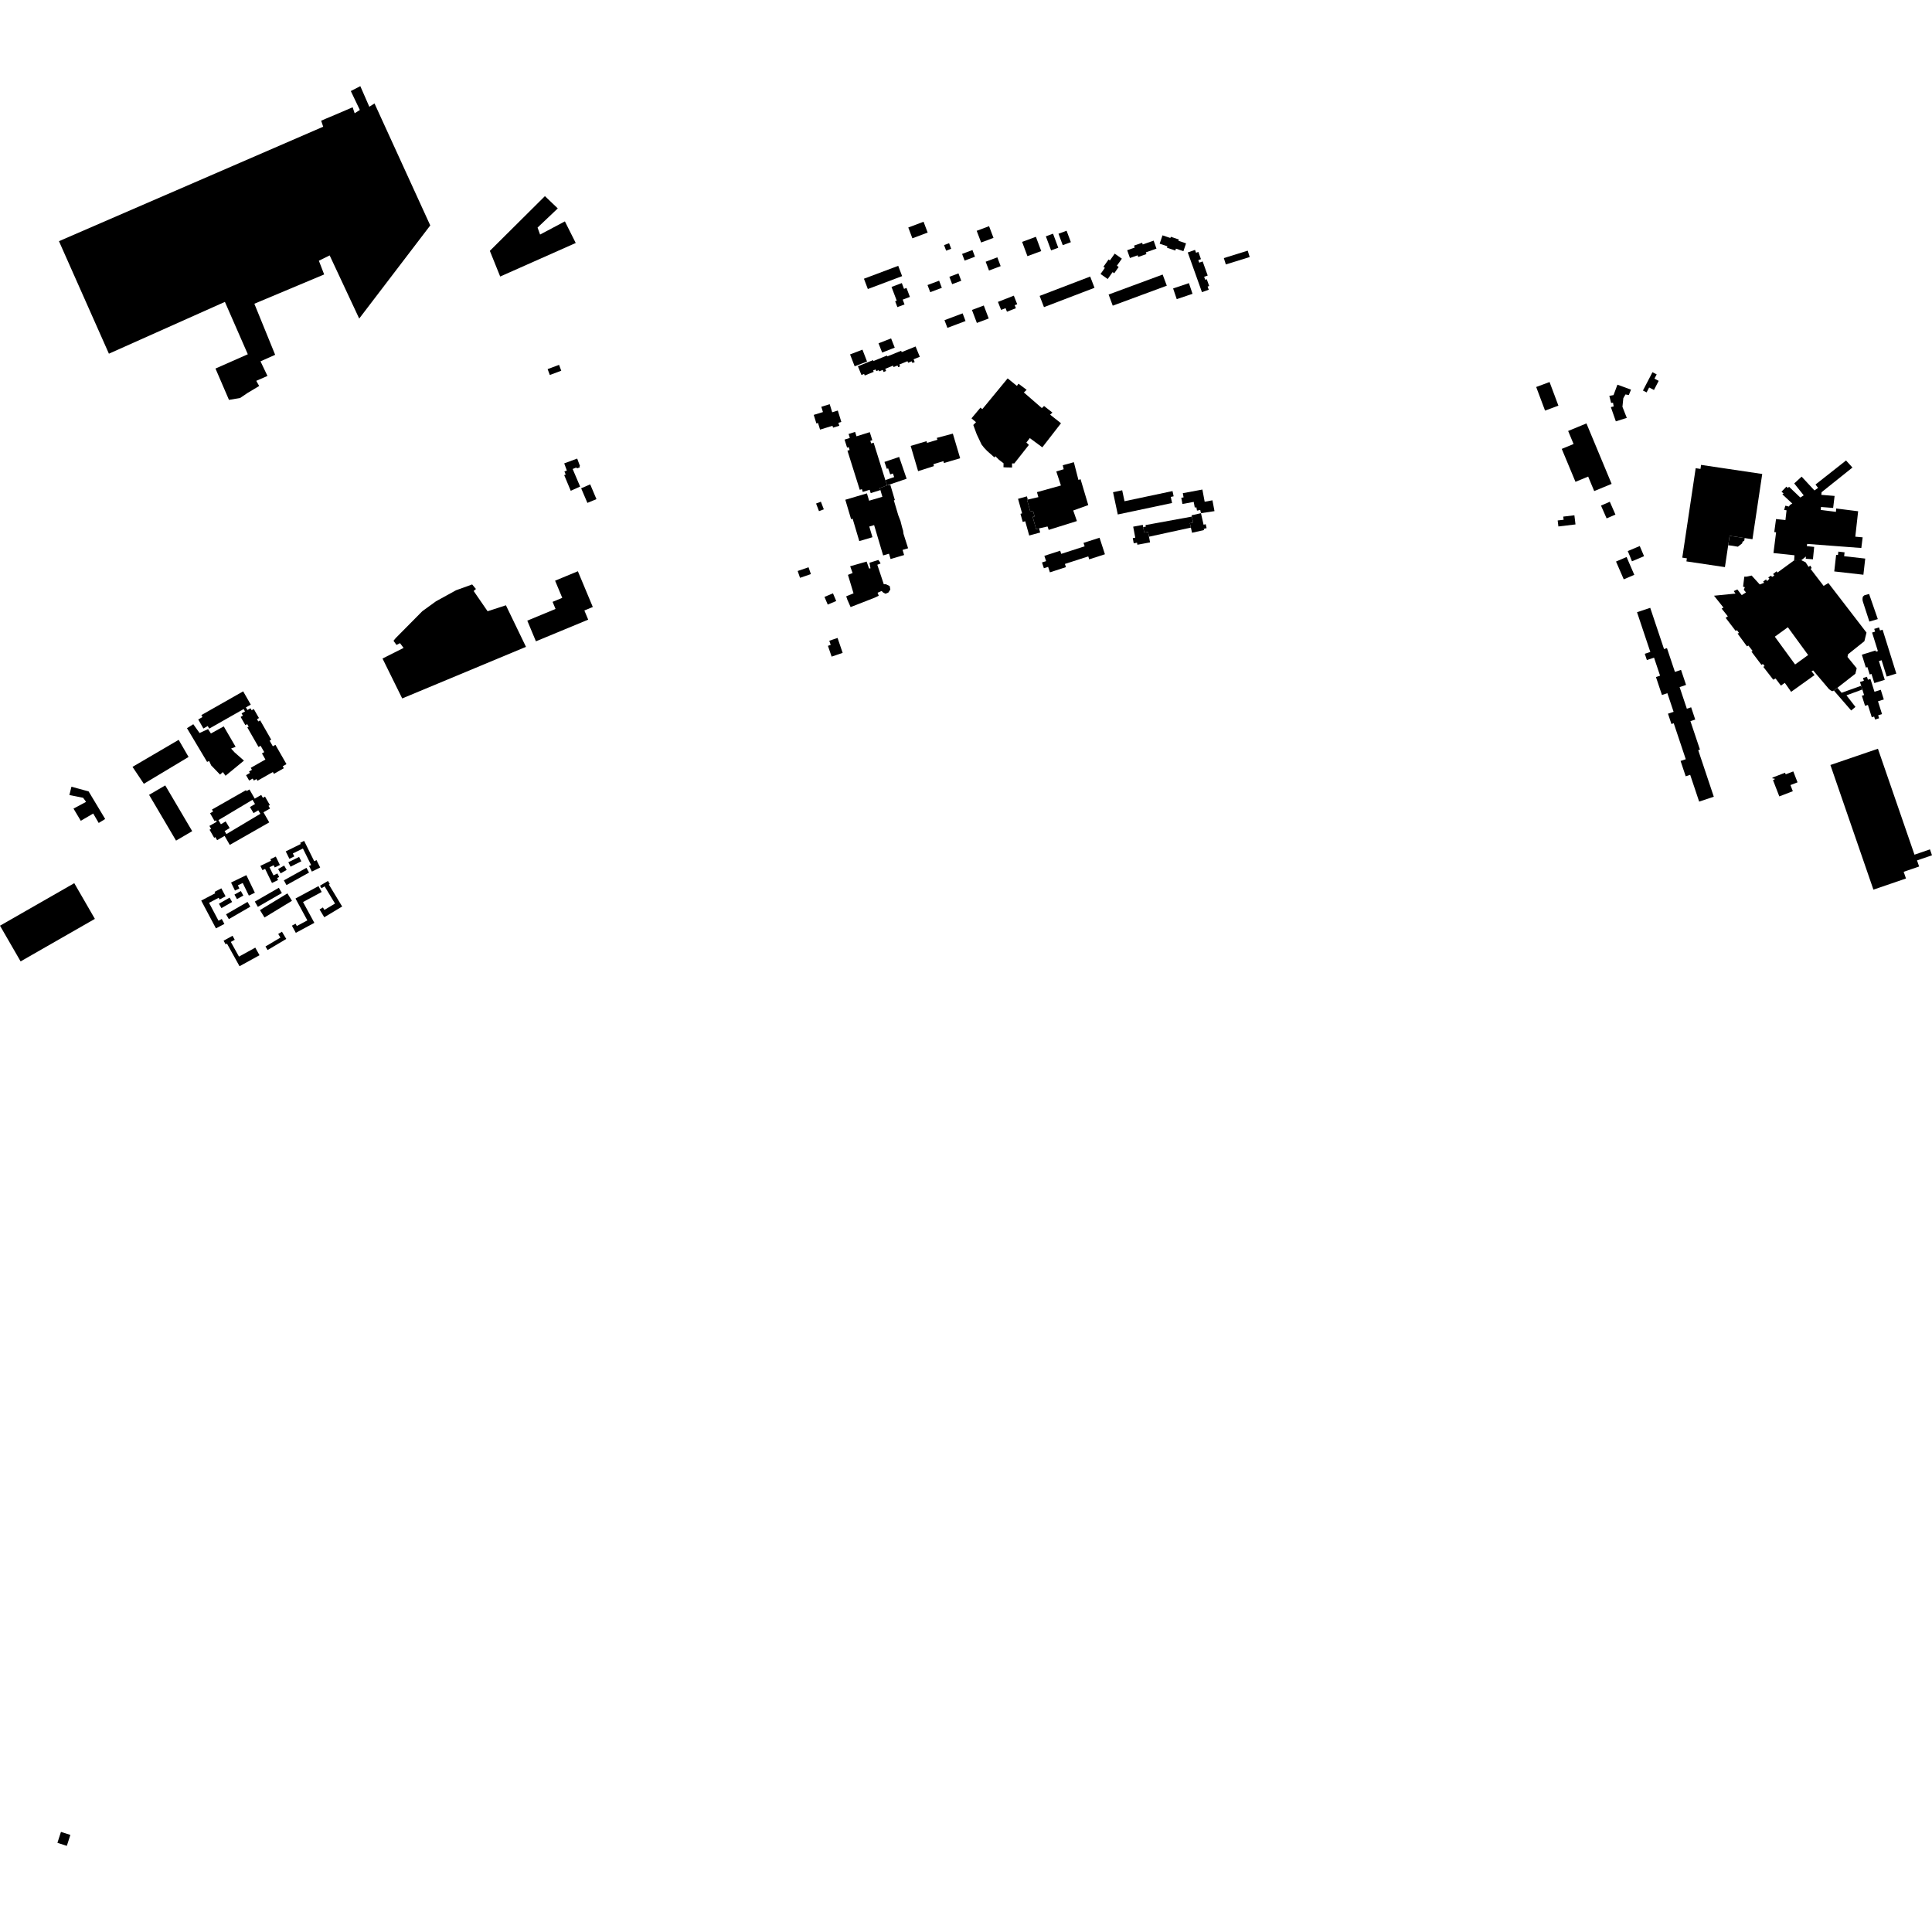 <?xml version="1.0" encoding="utf-8" standalone="no"?>
<!DOCTYPE svg PUBLIC "-//W3C//DTD SVG 1.1//EN"
  "http://www.w3.org/Graphics/SVG/1.1/DTD/svg11.dtd">
<!-- Created with matplotlib (https://matplotlib.org/) -->
<svg height="288pt" version="1.1" viewBox="0 0 288 288" width="288pt" xmlns="http://www.w3.org/2000/svg" xmlns:xlink="http://www.w3.org/1999/xlink">
 <defs>
  <style type="text/css">
*{stroke-linecap:butt;stroke-linejoin:round;}
  </style>
 </defs>
 <g id="figure_1">
  <g id="patch_1">
   <path d="M 0 288 
L 288 288 
L 288 0 
L 0 0 
z
" style="fill:none;opacity:0;"/>
  </g>
  <g id="axes_1">
   <g id="PatchCollection_1">
    <path clip-path="url(#p2824561dd1)" d="M 232.808 66.916 
L 234.57 66.188 
L 233.76 64.244 
L 236.488 63.118 
L 240.243 72.132 
L 237.645 73.204 
L 236.745 71.043 
L 234.853 71.825 
L 232.808 66.916 
"/>
    <path clip-path="url(#p2824561dd1)" d="M 253.29 119.494 
L 255.474 118.768 
L 255.122 117.718 
L 254.221 115.025 
L 253.151 111.828 
L 253.41 111.741 
L 253.06 110.699 
L 251.989 107.499 
L 252.707 107.262 
L 252.096 105.435 
L 251.455 105.648 
L 250.376 102.421 
L 251.338 102.101 
L 250.972 101.008 
L 250.588 99.859 
L 249.679 100.162 
L 248.491 96.612 
L 248.055 96.757 
L 246.988 93.569 
L 245.997 90.609 
L 244.029 91.262 
L 245.529 95.747 
L 246.011 97.185 
L 245.185 97.459 
L 245.496 98.391 
L 246.565 98.036 
L 247.465 100.723 
L 246.85 100.927 
L 247.743 103.598 
L 248.551 103.33 
L 249.482 106.111 
L 248.643 106.388 
L 249.158 107.927 
L 249.501 107.814 
L 250.818 111.753 
L 251.294 113.177 
L 250.52 113.433 
L 251.286 115.723 
L 251.953 115.501 
L 253.29 119.494 
"/>
    <path clip-path="url(#p2824561dd1)" d="M 39.891 141.621 
L 42.675 139.966 
L 42.03 138.89 
L 41.474 139.22 
L 41.801 139.766 
L 39.573 141.09 
L 39.891 141.621 
"/>
    <path clip-path="url(#p2824561dd1)" d="M 228.998 57.688 
L 230.318 61.208 
L 232.308 60.468 
L 230.99 56.948 
L 228.998 57.688 
"/>
    <path clip-path="url(#p2824561dd1)" d="M 242.503 62.294 
L 240.871 62.809 
L 240.127 60.685 
L 240.548 60.588 
L 240.454 60.04 
L 240.166 60.061 
L 239.898 59.013 
L 240.528 58.895 
L 241.107 57.343 
L 243.133 58.085 
L 242.804 58.887 
L 242.308 58.799 
L 241.984 59.366 
L 241.854 60.64 
L 242.503 62.294 
"/>
    <path clip-path="url(#p2824561dd1)" d="M 246.33 55.483 
L 246.958 55.807 
L 246.626 56.446 
L 247.259 56.773 
L 246.553 58.133 
L 245.835 57.764 
L 245.456 58.495 
L 244.91 58.214 
L 246.33 55.483 
"/>
    <path clip-path="url(#p2824561dd1)" d="M 240.898 83.708 
L 242.051 86.363 
L 243.623 85.687 
L 242.83 83.861 
L 242.476 83.029 
L 240.898 83.708 
"/>
    <path clip-path="url(#p2824561dd1)" d="M 239.496 77.276 
L 240.81 76.706 
L 239.972 74.796 
L 238.658 75.366 
L 239.496 77.276 
"/>
    <path clip-path="url(#p2824561dd1)" d="M 8.79 35.953 
L 16.235 52.724 
L 33.525 45.002 
L 36.941 52.81 
L 32.121 54.938 
L 34.133 59.61 
L 35.794 59.326 
L 36.892 58.585 
L 38.633 57.54 
L 38.201 56.771 
L 39.872 56.041 
L 38.832 53.864 
L 41.017 52.89 
L 37.916 45.278 
L 48.322 40.911 
L 47.533 38.866 
L 49.142 38.073 
L 53.546 47.487 
L 64.138 33.604 
L 55.827 15.421 
L 55.053 15.912 
L 53.711 12.841 
L 52.295 13.574 
L 53.642 16.393 
L 52.868 16.885 
L 52.567 15.991 
L 50.154 17.027 
L 48.706 17.634 
L 47.876 17.995 
L 48.178 18.888 
L 8.79 35.953 
"/>
    <path clip-path="url(#p2824561dd1)" d="M 41.834 130.191 
L 42.732 129.677 
L 42.357 129.027 
L 41.459 129.543 
L 41.834 130.191 
"/>
    <path clip-path="url(#p2824561dd1)" d="M 43.31 129.192 
L 44.916 128.394 
L 44.586 127.737 
L 42.981 128.535 
L 43.31 129.192 
"/>
    <path clip-path="url(#p2824561dd1)" d="M 39.429 136.769 
L 43.522 134.28 
L 42.845 133.175 
L 38.752 135.666 
L 39.429 136.769 
"/>
    <path clip-path="url(#p2824561dd1)" d="M 42.706 131.938 
L 46.07 130.07 
L 45.677 129.366 
L 42.313 131.235 
L 42.706 131.938 
"/>
    <path clip-path="url(#p2824561dd1)" d="M 40.409 128.302 
L 38.814 129.073 
L 39.125 129.713 
L 39.52 129.522 
L 40.544 131.624 
L 41.454 131.184 
L 41.308 130.883 
L 41.614 130.735 
L 41.355 130.202 
L 40.764 130.488 
L 40.174 129.278 
L 40.797 128.977 
L 40.958 129.31 
L 41.723 128.94 
L 41.114 127.689 
L 40.302 128.081 
L 40.409 128.302 
"/>
    <path clip-path="url(#p2824561dd1)" d="M 35.323 134.025 
L 36.277 133.496 
L 35.902 132.825 
L 34.948 133.355 
L 35.323 134.025 
"/>
    <path clip-path="url(#p2824561dd1)" d="M 33.011 135.37 
L 34.601 134.46 
L 34.225 133.809 
L 32.634 134.72 
L 33.011 135.37 
"/>
    <path clip-path="url(#p2824561dd1)" d="M 34.114 137.01 
L 37.314 135.16 
L 36.899 134.446 
L 33.698 136.295 
L 34.114 137.01 
"/>
    <path clip-path="url(#p2824561dd1)" d="M 34.443 131.555 
L 35.025 132.756 
L 35.686 132.438 
L 35.46 131.974 
L 36.184 131.626 
L 37.097 133.506 
L 37.994 133.073 
L 36.724 130.456 
L 34.443 131.555 
"/>
    <path clip-path="url(#p2824561dd1)" d="M 38.439 135.182 
L 42.018 133.123 
L 41.564 132.34 
L 37.984 134.399 
L 38.439 135.182 
"/>
    <path clip-path="url(#p2824561dd1)" d="M 33.449 137.728 
L 32.189 138.391 
L 29.995 134.251 
L 32.093 133.148 
L 31.986 132.948 
L 32.994 132.42 
L 33.627 133.614 
L 32.735 134.084 
L 32.599 133.829 
L 31.162 134.584 
L 32.575 137.249 
L 33.06 136.994 
L 33.449 137.728 
"/>
    <path clip-path="url(#p2824561dd1)" d="M 42.594 126.914 
L 43.142 128.021 
L 43.869 127.664 
L 43.652 127.226 
L 45.155 126.487 
L 46.374 128.944 
L 46.073 129.092 
L 46.488 129.927 
L 47.728 129.317 
L 47.182 128.215 
L 46.841 128.383 
L 45.337 125.348 
L 44.745 125.64 
L 44.832 125.813 
L 42.594 126.914 
"/>
    <path clip-path="url(#p2824561dd1)" d="M 48.339 136.733 
L 51.005 135.133 
L 49.025 131.857 
L 49.161 131.776 
L 48.887 131.321 
L 47.699 132.034 
L 47.925 132.409 
L 48.39 132.13 
L 49.939 134.693 
L 48.359 135.641 
L 48.135 135.272 
L 47.637 135.571 
L 48.339 136.733 
"/>
    <path clip-path="url(#p2824561dd1)" d="M 44.097 139.057 
L 46.859 137.568 
L 45.173 134.464 
L 47.953 132.965 
L 47.477 132.092 
L 44.047 133.941 
L 45.815 137.198 
L 44.249 138.042 
L 44.059 137.694 
L 43.515 137.988 
L 44.097 139.057 
"/>
    <path clip-path="url(#p2824561dd1)" d="M 36.19 143.768 
L 38.685 142.394 
L 38.055 141.262 
L 35.624 142.6 
L 34.409 140.411 
L 34.993 140.09 
L 34.663 139.494 
L 33.332 140.227 
L 33.634 140.771 
L 33.834 140.661 
L 35.706 144.034 
L 36.19 143.768 
"/>
    <path clip-path="url(#p2824561dd1)" d="M 182.436 38.473 
L 182.733 39.421 
L 186.29 38.315 
L 185.994 37.367 
L 182.436 38.473 
"/>
    <path clip-path="url(#p2824561dd1)" d="M 33.621 115.641 
L 36.365 113.385 
L 34.955 112.143 
L 34.448 111.586 
L 35.124 111.326 
L 33.353 108.284 
L 31.441 109.34 
L 31.012 108.686 
L 29.75 109.268 
L 28.814 107.959 
L 27.872 108.549 
L 30.871 113.575 
L 31.178 113.443 
L 31.471 114.087 
L 32.801 115.465 
L 33.22 115.094 
L 33.621 115.641 
"/>
    <path clip-path="url(#p2824561dd1)" d="M 38.381 116.388 
L 40.675 115.084 
L 40.832 115.359 
L 42.311 114.519 
L 42.144 114.226 
L 42.705 113.907 
L 41.057 111.03 
L 40.672 111.247 
L 40.191 110.406 
L 40.435 110.267 
L 38.785 107.386 
L 38.503 107.545 
L 38.31 107.207 
L 38.604 107.04 
L 37.833 105.695 
L 37.514 105.877 
L 37.343 105.578 
L 36.882 105.839 
L 36.66 105.451 
L 37.384 105.039 
L 36.249 103.058 
L 30.016 106.599 
L 30.183 106.891 
L 29.551 107.249 
L 30.323 108.597 
L 30.967 108.23 
L 31.188 108.615 
L 36.318 105.701 
L 36.519 106.052 
L 36.012 106.341 
L 36.208 106.683 
L 35.873 106.873 
L 36.574 108.095 
L 36.848 107.94 
L 37.07 108.328 
L 36.871 108.441 
L 38.537 111.35 
L 38.85 111.173 
L 39.39 112.117 
L 39.047 112.311 
L 39.565 113.217 
L 37.382 114.457 
L 37.555 114.756 
L 37.126 115 
L 37.254 115.224 
L 36.679 115.551 
L 37.142 116.358 
L 37.67 116.058 
L 37.839 116.354 
L 38.233 116.131 
L 38.381 116.388 
"/>
    <path clip-path="url(#p2824561dd1)" d="M 21.442 116.839 
L 28.109 112.837 
L 26.634 110.286 
L 19.753 114.315 
L 21.442 116.839 
"/>
    <path clip-path="url(#p2824561dd1)" d="M 26.243 125.309 
L 28.651 123.9 
L 24.632 117.079 
L 22.223 118.486 
L 26.243 125.309 
"/>
    <path clip-path="url(#p2824561dd1)" d="M 78.602 92.52 
L 82.814 90.774 
L 82.373 89.717 
L 83.815 89.12 
L 82.747 86.562 
L 86.142 85.155 
L 88.368 90.483 
L 87.111 91.004 
L 87.682 92.371 
L 79.888 95.599 
L 78.602 92.52 
"/>
    <path clip-path="url(#p2824561dd1)" d="M 59.956 104.115 
L 78.407 96.424 
L 75.416 90.228 
L 72.684 91.116 
L 70.607 88.099 
L 70.948 87.801 
L 70.383 87.122 
L 67.987 87.987 
L 64.996 89.63 
L 62.954 91.11 
L 58.971 95.134 
L 58.659 95.522 
L 59.104 96.138 
L 59.628 95.875 
L 60.163 96.584 
L 57.021 98.165 
L 59.956 104.115 
"/>
    <path clip-path="url(#p2824561dd1)" d="M 148.76 45.002 
L 149.234 46.199 
L 149.898 45.939 
L 150.106 46.467 
L 151.437 45.945 
L 151.26 45.497 
L 151.634 45.351 
L 151.13 44.075 
L 148.76 45.002 
"/>
    <path clip-path="url(#p2824561dd1)" d="M 232.307 78.479 
L 232.2 77.586 
L 233.086 77.481 
L 233.029 77.011 
L 234.691 76.813 
L 234.856 78.175 
L 232.307 78.479 
"/>
    <path clip-path="url(#p2824561dd1)" d="M 125.614 97.323 
L 124.853 95.097 
L 123.62 95.515 
L 123.832 96.135 
L 123.42 96.275 
L 123.969 97.881 
L 125.614 97.323 
"/>
    <path clip-path="url(#p2824561dd1)" d="M 122.903 88.979 
L 123.39 90.125 
L 124.654 89.592 
L 124.168 88.447 
L 122.903 88.979 
"/>
    <path clip-path="url(#p2824561dd1)" d="M 119.259 86.134 
L 120.879 85.579 
L 120.528 84.563 
L 118.908 85.118 
L 119.259 86.134 
"/>
    <path clip-path="url(#p2824561dd1)" d="M 122.087 76.198 
L 122.805 75.926 
L 122.368 74.788 
L 121.651 75.061 
L 122.087 76.198 
"/>
    <path clip-path="url(#p2824561dd1)" d="M 85.823 36.222 
L 84.207 33.001 
L 80.509 34.965 
L 80.133 33.925 
L 83.147 31.067 
L 81.23 29.237 
L 73.02 37.394 
L 74.562 41.221 
L 85.823 36.222 
"/>
    <path clip-path="url(#p2824561dd1)" d="M 127.885 54.601 
L 128.416 55.898 
L 128.809 55.739 
L 128.906 55.976 
L 130.242 55.433 
L 130.155 55.221 
L 130.527 55.071 
L 130.63 55.322 
L 130.987 55.177 
L 131.06 55.357 
L 131.589 55.141 
L 131.716 55.453 
L 132.092 55.3 
L 131.961 54.98 
L 133.122 54.508 
L 133.208 54.718 
L 133.788 54.482 
L 133.89 54.732 
L 134.178 54.615 
L 134.065 54.338 
L 135.277 53.845 
L 135.372 54.077 
L 135.912 53.859 
L 136.015 54.11 
L 136.354 53.974 
L 136.186 53.561 
L 137.113 53.185 
L 136.484 51.649 
L 134.417 52.49 
L 134.334 52.29 
L 132.276 53.126 
L 132.222 52.998 
L 130.205 53.817 
L 130.149 53.68 
L 127.885 54.601 
"/>
    <path clip-path="url(#p2824561dd1)" d="M 126.718 52.831 
L 127.402 54.602 
L 129.25 53.895 
L 128.565 52.123 
L 126.718 52.831 
"/>
    <path clip-path="url(#p2824561dd1)" d="M 130.959 51.177 
L 131.502 52.556 
L 133.377 51.822 
L 132.834 50.444 
L 130.959 51.177 
"/>
    <path clip-path="url(#p2824561dd1)" d="M 126.797 90.495 
L 128.12 89.982 
L 130.378 89.099 
L 130.994 88.807 
L 130.82 88.363 
L 131.404 88.101 
L 131.689 88.349 
L 132.007 88.507 
L 132.422 88.334 
L 132.72 87.883 
L 132.624 87.365 
L 132.079 87.096 
L 131.744 87.09 
L 130.778 84.186 
L 131.271 83.997 
L 131.124 83.721 
L 130.93 83.473 
L 129.61 83.888 
L 129.761 84.727 
L 129.548 84.738 
L 129.186 83.713 
L 126.733 84.41 
L 127.095 85.42 
L 126.403 85.695 
L 127.234 88.446 
L 126.143 88.894 
L 126.316 89.4 
L 126.797 90.495 
"/>
    <path clip-path="url(#p2824561dd1)" d="M 123.682 60.252 
L 124.055 61.456 
L 124.89 61.199 
L 125.416 62.895 
L 124.979 63.03 
L 125.113 63.465 
L 124.183 63.75 
L 124.097 63.472 
L 122.246 64.042 
L 121.939 63.051 
L 121.698 63.126 
L 121.302 61.847 
L 122.676 61.425 
L 122.432 60.637 
L 123.682 60.252 
"/>
    <path clip-path="url(#p2824561dd1)" d="M 135.753 66.471 
L 136.86 70.234 
L 139.218 69.482 
L 139.143 69.195 
L 139.897 68.966 
L 140.635 68.742 
L 140.708 69.026 
L 143.129 68.309 
L 142.039 64.639 
L 139.646 65.276 
L 139.745 65.558 
L 138.185 66.018 
L 138.119 65.765 
L 135.753 66.471 
"/>
    <path clip-path="url(#p2824561dd1)" d="M 131.976 71.566 
L 133.292 71.119 
L 133.108 70.581 
L 132.703 70.719 
L 132.395 69.821 
L 132.197 69.888 
L 131.844 68.859 
L 134.034 68.114 
L 135.149 71.366 
L 132.245 72.353 
L 131.976 71.566 
"/>
    <path clip-path="url(#p2824561dd1)" d="M 128.116 72.865 
L 126.327 67.185 
L 126.651 67.084 
L 126.516 66.654 
L 126.274 66.729 
L 125.896 65.53 
L 126.684 65.283 
L 126.497 64.69 
L 127.47 64.387 
L 127.676 65.04 
L 129.657 64.421 
L 130.035 65.623 
L 129.74 65.715 
L 129.863 66.108 
L 130.232 65.992 
L 131.976 71.566 
L 132.245 72.353 
L 131.145 72.754 
L 131.241 73.055 
L 129.796 73.507 
L 129.639 73.009 
L 128.612 73.33 
L 128.481 72.917 
L 128.163 73.016 
L 128.116 72.865 
"/>
    <path clip-path="url(#p2824561dd1)" d="M 135.369 81.729 
L 134.685 79.582 
L 134.621 79.105 
L 134.471 78.597 
L 134.23 77.651 
L 133.907 76.816 
L 133.244 74.587 
L 133.394 74.543 
L 132.794 72.523 
L 132.722 72.28 
L 132.245 72.353 
L 131.145 72.754 
L 131.241 73.055 
L 131.535 74.056 
L 129.557 74.64 
L 129.231 73.546 
L 126.009 74.497 
L 126.871 77.395 
L 127.101 77.327 
L 128.092 80.661 
L 130.056 80.082 
L 129.583 78.49 
L 130.304 78.277 
L 131.649 82.799 
L 132.521 82.541 
L 132.756 83.334 
L 133.203 83.203 
L 133.524 83.109 
L 134.019 82.962 
L 134.388 82.853 
L 134.775 82.738 
L 134.546 81.972 
L 135.369 81.729 
"/>
    <path clip-path="url(#p2824561dd1)" d="M 154.89 78.768 
L 156.155 78.484 
L 156.329 78.99 
L 160.533 77.674 
L 159.984 76.098 
L 162.226 75.291 
L 161.08 71.44 
L 160.759 71.541 
L 160.078 68.899 
L 158.422 69.353 
L 158.563 69.948 
L 157.458 70.277 
L 158.15 72.371 
L 154.577 73.365 
L 154.791 74.107 
L 153.212 74.47 
L 153.098 74.502 
L 153.59 76.261 
L 153.991 76.149 
L 154.223 76.978 
L 153.943 77.055 
L 154.455 78.888 
L 154.89 78.768 
"/>
    <path clip-path="url(#p2824561dd1)" d="M 155.059 79.376 
L 154.89 78.768 
L 154.455 78.888 
L 153.943 77.055 
L 154.223 76.978 
L 153.991 76.149 
L 153.59 76.261 
L 153.098 74.502 
L 153.212 74.47 
L 153.078 73.991 
L 151.757 74.357 
L 152.363 76.527 
L 152.119 76.595 
L 152.456 77.802 
L 152.828 77.7 
L 153.423 79.829 
L 155.059 79.376 
"/>
    <path clip-path="url(#p2824561dd1)" d="M 155.682 82.858 
L 158.041 82.095 
L 158.195 82.564 
L 161.684 81.437 
L 161.519 80.928 
L 163.907 80.157 
L 164.71 82.623 
L 162.368 83.38 
L 162.226 82.941 
L 158.742 84.067 
L 158.898 84.543 
L 156.507 85.317 
L 156.242 84.503 
L 155.611 84.708 
L 155.329 83.844 
L 155.939 83.648 
L 155.682 82.858 
"/>
    <path clip-path="url(#p2824561dd1)" d="M 170.414 78.57 
L 170.811 78.503 
L 170.755 78.273 
L 177.663 77.009 
L 177.863 77.888 
L 177.374 77.998 
L 177.522 78.647 
L 171.28 80.006 
L 171.146 79.289 
L 170.568 79.396 
L 170.414 78.57 
"/>
    <path clip-path="url(#p2824561dd1)" d="M 179.024 76.501 
L 177.618 76.818 
L 177.663 77.009 
L 177.863 77.888 
L 177.374 77.998 
L 177.522 78.647 
L 177.698 79.418 
L 179.481 79.015 
L 179.439 78.829 
L 179.868 78.73 
L 179.734 78.144 
L 179.415 78.216 
L 179.024 76.501 
"/>
    <path clip-path="url(#p2824561dd1)" d="M 170.353 78.245 
L 168.923 78.51 
L 169.231 80.151 
L 168.86 80.219 
L 169.004 80.993 
L 169.494 80.902 
L 169.55 81.203 
L 171.438 80.853 
L 171.28 80.006 
L 171.146 79.289 
L 170.568 79.396 
L 170.414 78.57 
L 170.353 78.245 
"/>
    <path clip-path="url(#p2824561dd1)" d="M 176.318 73.519 
L 178.846 73.049 
L 179.238 72.977 
L 179.578 74.795 
L 180.738 74.579 
L 181.041 76.194 
L 179.024 76.501 
L 178.917 76.025 
L 178.433 76.114 
L 178.339 75.617 
L 178.103 75.662 
L 178.017 75.203 
L 177.945 74.816 
L 176.265 75.128 
L 176.093 74.206 
L 176.434 74.143 
L 176.318 73.519 
"/>
    <path clip-path="url(#p2824561dd1)" d="M 167.282 73.085 
L 167.631 74.717 
L 174.345 73.297 
L 174.785 73.204 
L 174.952 73.984 
L 174.527 74.075 
L 174.72 74.98 
L 166.626 76.692 
L 165.918 73.374 
L 167.282 73.085 
"/>
    <path clip-path="url(#p2824561dd1)" d="M 150.866 69.693 
L 150.863 69.085 
L 151.199 69.085 
L 153.372 66.324 
L 152.998 65.968 
L 153.513 65.309 
L 155.378 66.682 
L 158.162 63.091 
L 156.54 61.813 
L 156.881 61.502 
L 155.635 60.52 
L 155.308 60.833 
L 152.624 58.503 
L 153.043 58.115 
L 151.825 57.196 
L 151.59 57.525 
L 150.208 56.405 
L 146.429 60.995 
L 146.16 60.762 
L 144.817 62.361 
L 145.492 62.936 
L 145.087 63.353 
L 145.594 64.73 
L 146.313 66.255 
L 146.669 66.713 
L 147.132 67.206 
L 148.242 68.187 
L 148.376 68.005 
L 148.913 68.541 
L 149.387 68.897 
L 149.598 69.061 
L 149.587 69.653 
L 150.069 69.677 
L 150.866 69.693 
"/>
    <path clip-path="url(#p2824561dd1)" d="M 165.258 43.905 
L 173.313 40.927 
L 173.933 42.587 
L 165.876 45.566 
L 165.258 43.905 
"/>
    <path clip-path="url(#p2824561dd1)" d="M 174.874 42.999 
L 175.413 44.591 
L 177.769 43.799 
L 177.23 42.207 
L 174.874 42.999 
"/>
    <path clip-path="url(#p2824561dd1)" d="M 178.139 37.252 
L 178.292 37.679 
L 178.64 37.556 
L 179.024 38.63 
L 178.629 38.77 
L 178.767 39.154 
L 179.279 38.971 
L 180.031 41.074 
L 179.499 41.261 
L 179.658 41.705 
L 179.89 41.624 
L 180.252 42.634 
L 180.015 42.718 
L 180.185 43.192 
L 179.174 43.551 
L 177.059 37.634 
L 178.139 37.252 
"/>
    <path clip-path="url(#p2824561dd1)" d="M 175.204 37.346 
L 175.299 37.065 
L 176.409 37.44 
L 176.803 36.279 
L 175.662 35.893 
L 175.728 35.7 
L 174.529 35.295 
L 174.467 35.477 
L 173.292 35.082 
L 172.869 36.328 
L 174.025 36.719 
L 173.955 36.924 
L 175.204 37.346 
"/>
    <path clip-path="url(#p2824561dd1)" d="M 168.028 37.301 
L 168.438 38.462 
L 169.587 38.058 
L 169.674 38.305 
L 170.898 37.877 
L 170.806 37.618 
L 172.392 37.062 
L 171.971 35.872 
L 170.347 36.442 
L 170.257 36.189 
L 169.046 36.615 
L 169.15 36.906 
L 168.028 37.301 
"/>
    <path clip-path="url(#p2824561dd1)" d="M 165.124 41.593 
L 165.855 40.56 
L 166.099 40.732 
L 166.759 39.799 
L 166.492 39.612 
L 167.236 38.561 
L 166.166 37.81 
L 165.453 38.818 
L 165.255 38.679 
L 164.481 39.774 
L 164.702 39.929 
L 164.054 40.843 
L 165.124 41.593 
"/>
    <path clip-path="url(#p2824561dd1)" d="M 154.977 44.109 
L 162.512 41.225 
L 163.158 42.901 
L 155.623 45.785 
L 154.977 44.109 
"/>
    <path clip-path="url(#p2824561dd1)" d="M 12.043 122.353 
L 13.895 121.272 
L 14.714 122.678 
L 15.679 122.088 
L 13.212 117.977 
L 10.649 117.274 
L 10.342 118.514 
L 12.393 118.926 
L 12.831 119.535 
L 10.956 120.535 
L 12.043 122.353 
"/>
    <path clip-path="url(#p2824561dd1)" d="M 265.239 118.718 
L 267.253 117.943 
L 266.898 117.029 
L 267.955 116.622 
L 267.323 114.994 
L 266.19 115.43 
L 266.097 115.189 
L 264.2 115.919 
L 264.266 116.09 
L 264.48 116.009 
L 264.549 116.187 
L 264.295 116.284 
L 265.239 118.718 
"/>
    <path clip-path="url(#p2824561dd1)" d="M 273.898 102.527 
L 274.525 103.272 
L 277.439 102.226 
L 277.615 102.785 
L 275.249 103.651 
L 276.589 105.378 
L 275.953 105.913 
L 273.372 102.938 
L 273.898 102.527 
"/>
    <path clip-path="url(#p2824561dd1)" d="M 279.921 92.288 
L 278.621 88.541 
L 277.915 88.74 
L 277.699 88.932 
L 277.648 89.175 
L 277.643 89.448 
L 277.714 89.738 
L 278.664 92.658 
L 279.921 92.288 
"/>
    <path clip-path="url(#p2824561dd1)" d="M 282.683 100.413 
L 280.636 93.866 
L 280.247 93.987 
L 280.103 93.526 
L 279.389 93.747 
L 279.517 94.156 
L 279.07 94.295 
L 279.933 97.058 
L 279.645 97.147 
L 279.587 96.963 
L 277.543 97.596 
L 278.141 99.512 
L 278.368 99.441 
L 278.713 100.544 
L 278.978 100.462 
L 279.405 101.823 
L 280.96 101.341 
L 280.086 98.545 
L 280.487 98.421 
L 281.248 100.857 
L 282.683 100.413 
"/>
    <path clip-path="url(#p2824561dd1)" d="M 279.424 103.119 
L 278.822 101.209 
L 278.444 101.328 
L 278.306 100.886 
L 277.717 101.071 
L 277.845 101.48 
L 277.262 101.662 
L 277.439 102.226 
L 277.615 102.785 
L 277.876 103.611 
L 277.546 103.714 
L 278.019 105.215 
L 278.445 105.083 
L 279.024 106.923 
L 279.374 106.813 
L 279.514 107.256 
L 280.112 107.07 
L 279.974 106.63 
L 280.55 106.45 
L 279.949 104.54 
L 280.816 104.269 
L 280.362 102.826 
L 279.424 103.119 
"/>
    <path clip-path="url(#p2824561dd1)" d="M 277.773 85.675 
L 278.048 83.267 
L 274.902 82.911 
L 274.967 82.335 
L 274.039 82.228 
L 273.982 82.738 
L 273.71 82.706 
L 273.429 85.182 
L 277.773 85.675 
"/>
    <path clip-path="url(#p2824561dd1)" d="M 267.448 83.533 
L 267.5 82.774 
L 264.365 82.441 
L 264.76 79.349 
L 264.486 79.314 
L 264.752 77.375 
L 266.153 77.523 
L 266.318 76.068 
L 265.953 76.015 
L 266.018 75.818 
L 266.068 75.606 
L 266.148 75.38 
L 266.664 75.512 
L 266.837 75.258 
L 267.176 75.066 
L 265.693 73.686 
L 265.879 73.552 
L 265.563 73.304 
L 266.294 72.544 
L 266.504 72.744 
L 266.691 72.566 
L 268.368 74.163 
L 268.878 73.839 
L 267.463 72.064 
L 268.565 71.052 
L 270.477 73.11 
L 271.019 72.725 
L 270.632 72.231 
L 275.184 68.643 
L 276.14 69.694 
L 271.54 73.373 
L 271.501 73.767 
L 273.481 73.928 
L 273.264 75.716 
L 271.452 75.574 
L 271.413 76.014 
L 273.679 76.301 
L 273.719 75.8 
L 276.99 76.213 
L 276.567 80.002 
L 277.663 80.1 
L 277.464 81.69 
L 269.393 81.079 
L 269.341 81.412 
L 270.438 81.525 
L 270.25 83.374 
L 269.183 83.293 
L 269.205 82.959 
L 268.523 83.508 
L 267.448 83.533 
"/>
    <path clip-path="url(#p2824561dd1)" d="M 272.855 114.037 
L 279.939 111.613 
L 285.388 127.405 
L 287.696 126.615 
L 288 127.497 
L 285.767 128.26 
L 286.08 129.169 
L 283.776 129.958 
L 284.12 130.956 
L 279.267 132.618 
L 272.855 114.037 
"/>
    <path clip-path="url(#p2824561dd1)" d="M 257.62 81.28 
L 258.149 81.341 
L 259.061 81.495 
L 259.696 81.006 
L 259.761 80.749 
L 260.008 80.616 
L 260.081 80.211 
L 257.83 79.877 
L 257.62 81.28 
"/>
    <path clip-path="url(#p2824561dd1)" d="M 257.132 84.54 
L 257.62 81.28 
L 257.83 79.877 
L 260.081 80.211 
L 261.236 80.384 
L 262.693 70.656 
L 253.576 69.299 
L 253.486 69.9 
L 252.773 69.794 
L 250.776 83.127 
L 251.46 83.229 
L 251.392 83.686 
L 257.132 84.54 
"/>
    <path clip-path="url(#p2824561dd1)" d="M 81.633 55.024 
L 83.338 54.389 
L 83.666 55.264 
L 81.961 55.899 
L 81.633 55.024 
"/>
    <path clip-path="url(#p2824561dd1)" d="M 9.087 273.078 
L 10.49 273.528 
L 9.962 275.159 
L 8.559 274.709 
L 9.087 273.078 
"/>
    <path clip-path="url(#p2824561dd1)" d="M 86.04 68.359 
L 86.456 69.472 
L 86.383 69.494 
L 86.444 69.657 
L 85.99 69.827 
L 85.933 69.681 
L 85.364 69.912 
L 86.48 72.531 
L 85.079 73.16 
L 84.105 70.829 
L 84.329 70.743 
L 84.137 70.28 
L 84.5 70.139 
L 84.107 69.075 
L 86.04 68.359 
"/>
    <path clip-path="url(#p2824561dd1)" d="M 86.631 72.787 
L 87.98 72.203 
L 88.912 74.404 
L 87.563 74.965 
L 86.631 72.787 
"/>
    <path clip-path="url(#p2824561dd1)" d="M 242.647 82.149 
L 244.435 81.396 
L 245.077 82.91 
L 243.273 83.673 
L 242.938 82.834 
L 242.647 82.149 
"/>
    <path clip-path="url(#p2824561dd1)" d="M 146.932 39.014 
L 148.67 38.359 
L 149.168 39.672 
L 147.429 40.325 
L 146.932 39.014 
"/>
    <path clip-path="url(#p2824561dd1)" d="M 145.595 34.408 
L 147.437 33.716 
L 148.099 35.458 
L 146.257 36.151 
L 145.595 34.408 
"/>
    <path clip-path="url(#p2824561dd1)" d="M 143.417 37.851 
L 144.96 37.271 
L 145.337 38.268 
L 143.794 38.849 
L 143.417 37.851 
"/>
    <path clip-path="url(#p2824561dd1)" d="M 140.793 47.727 
L 143.497 46.71 
L 143.931 47.856 
L 141.228 48.873 
L 140.793 47.727 
"/>
    <path clip-path="url(#p2824561dd1)" d="M 144.886 46.204 
L 146.652 45.541 
L 147.385 47.475 
L 145.62 48.14 
L 144.886 46.204 
"/>
    <path clip-path="url(#p2824561dd1)" d="M 141.52 41.263 
L 142.876 40.753 
L 143.294 41.851 
L 141.937 42.361 
L 141.52 41.263 
"/>
    <path clip-path="url(#p2824561dd1)" d="M 138.263 42.491 
L 139.994 41.841 
L 140.398 42.905 
L 138.668 43.555 
L 138.263 42.491 
"/>
    <path clip-path="url(#p2824561dd1)" d="M 132.897 42.774 
L 134.432 42.197 
L 134.761 43.063 
L 135.131 42.922 
L 135.638 44.26 
L 134.565 44.665 
L 134.837 45.381 
L 133.77 45.781 
L 133.44 44.911 
L 133.675 44.824 
L 132.897 42.774 
"/>
    <path clip-path="url(#p2824561dd1)" d="M 133.896 39.627 
L 134.479 41.163 
L 129.368 43.085 
L 128.786 41.549 
L 133.896 39.627 
"/>
    <path clip-path="url(#p2824561dd1)" d="M 140.728 36.539 
L 141.478 36.256 
L 141.792 37.084 
L 141.041 37.366 
L 140.728 36.539 
"/>
    <path clip-path="url(#p2824561dd1)" d="M 135.396 33.913 
L 137.674 33.056 
L 138.285 34.668 
L 136.007 35.525 
L 135.396 33.913 
"/>
    <path clip-path="url(#p2824561dd1)" d="M 157.787 34.841 
L 158.995 34.395 
L 159.631 36.1 
L 158.422 36.546 
L 157.787 34.841 
"/>
    <path clip-path="url(#p2824561dd1)" d="M 155.904 35.23 
L 156.974 34.836 
L 157.754 36.929 
L 156.684 37.325 
L 155.904 35.23 
"/>
    <path clip-path="url(#p2824561dd1)" d="M 152.365 36.058 
L 154.42 35.299 
L 155.213 37.427 
L 153.159 38.186 
L 152.365 36.058 
"/>
    <path clip-path="url(#p2824561dd1)" d="M 0 137.993 
L 3.072 143.314 
L 14.142 136.975 
L 11.071 131.654 
L 0 137.993 
"/>
    <path clip-path="url(#p2824561dd1)" d="M 31.315 121.229 
L 31.764 120.974 
L 31.596 120.679 
L 36.671 117.786 
L 36.753 117.93 
L 37.187 117.684 
L 37.973 119.051 
L 38.942 118.5 
L 39.189 118.929 
L 39.504 118.749 
L 40.229 120.011 
L 40.025 120.127 
L 40.254 120.526 
L 39.271 121.086 
L 40.136 122.592 
L 34.251 125.948 
L 33.481 124.608 
L 32.366 125.242 
L 32.103 124.786 
L 31.925 124.887 
L 31.237 123.688 
L 31.469 123.555 
L 31.218 123.117 
L 32.308 122.497 
L 32.186 122.285 
L 31.987 122.398 
L 31.315 121.229 
M 32.56 122.258 
L 32.928 122.868 
L 33.639 122.445 
L 34.238 123.44 
L 33.486 123.89 
L 33.753 124.334 
L 38.814 121.312 
L 38.499 120.79 
L 37.797 121.209 
L 37.255 120.309 
L 38.016 119.854 
L 37.638 119.226 
L 32.56 122.258 
"/>
    <path clip-path="url(#p2824561dd1)" d="M 262.323 87.125 
L 262.976 86.879 
L 262.834 86.687 
L 263.26 86.376 
L 263.415 86.623 
L 263.766 86.272 
L 263.586 86.071 
L 264.018 85.806 
L 264.152 86.006 
L 264.491 85.8 
L 264.312 85.569 
L 264.839 85.154 
L 264.957 85.352 
L 267.448 83.533 
L 268.523 83.508 
L 269.165 83.825 
L 269.595 84.501 
L 269.872 84.324 
L 270.064 84.691 
L 269.894 84.794 
L 271.843 87.339 
L 272.553 86.913 
L 278.236 94.298 
L 277.921 95.582 
L 275.474 97.541 
L 275.406 97.935 
L 276.776 99.617 
L 276.577 100.433 
L 273.898 102.527 
L 273.372 102.938 
L 273.141 103.04 
L 272.915 102.929 
L 272.645 102.727 
L 270.289 99.947 
L 270.042 100.064 
L 270.488 100.635 
L 267.001 103.134 
L 266.252 102.058 
L 266.051 101.795 
L 265.479 102.202 
L 264.677 101.138 
L 264.336 101.322 
L 262.848 99.402 
L 263.049 99.3 
L 262.796 98.976 
L 262.58 99.115 
L 261.085 97.134 
L 261.262 97.039 
L 260.63 96.23 
L 260.415 96.347 
L 259.017 94.444 
L 259.24 94.356 
L 258.928 93.941 
L 258.728 94.044 
L 257.24 92.1 
L 257.565 91.879 
L 256.642 90.722 
L 256.919 90.575 
L 255.504 88.802 
L 258.713 88.484 
L 258.446 88.114 
L 258.984 87.866 
L 259.638 88.714 
L 260.271 88.316 
L 259.944 87.915 
L 260.103 87.539 
L 259.839 87.449 
L 260.02 85.965 
L 260.34 85.962 
L 260.516 85.929 
L 261.114 85.795 
L 262.323 87.125 
M 267.593 99.052 
L 269.536 97.646 
L 266.513 93.502 
L 264.57 94.91 
L 267.593 99.052 
"/>
   </g>
  </g>
 </g>
 <defs>
  <clipPath id="p2824561dd1">
   <rect height="262.318" width="288" x="0" y="12.841"/>
  </clipPath>
 </defs>
</svg>
